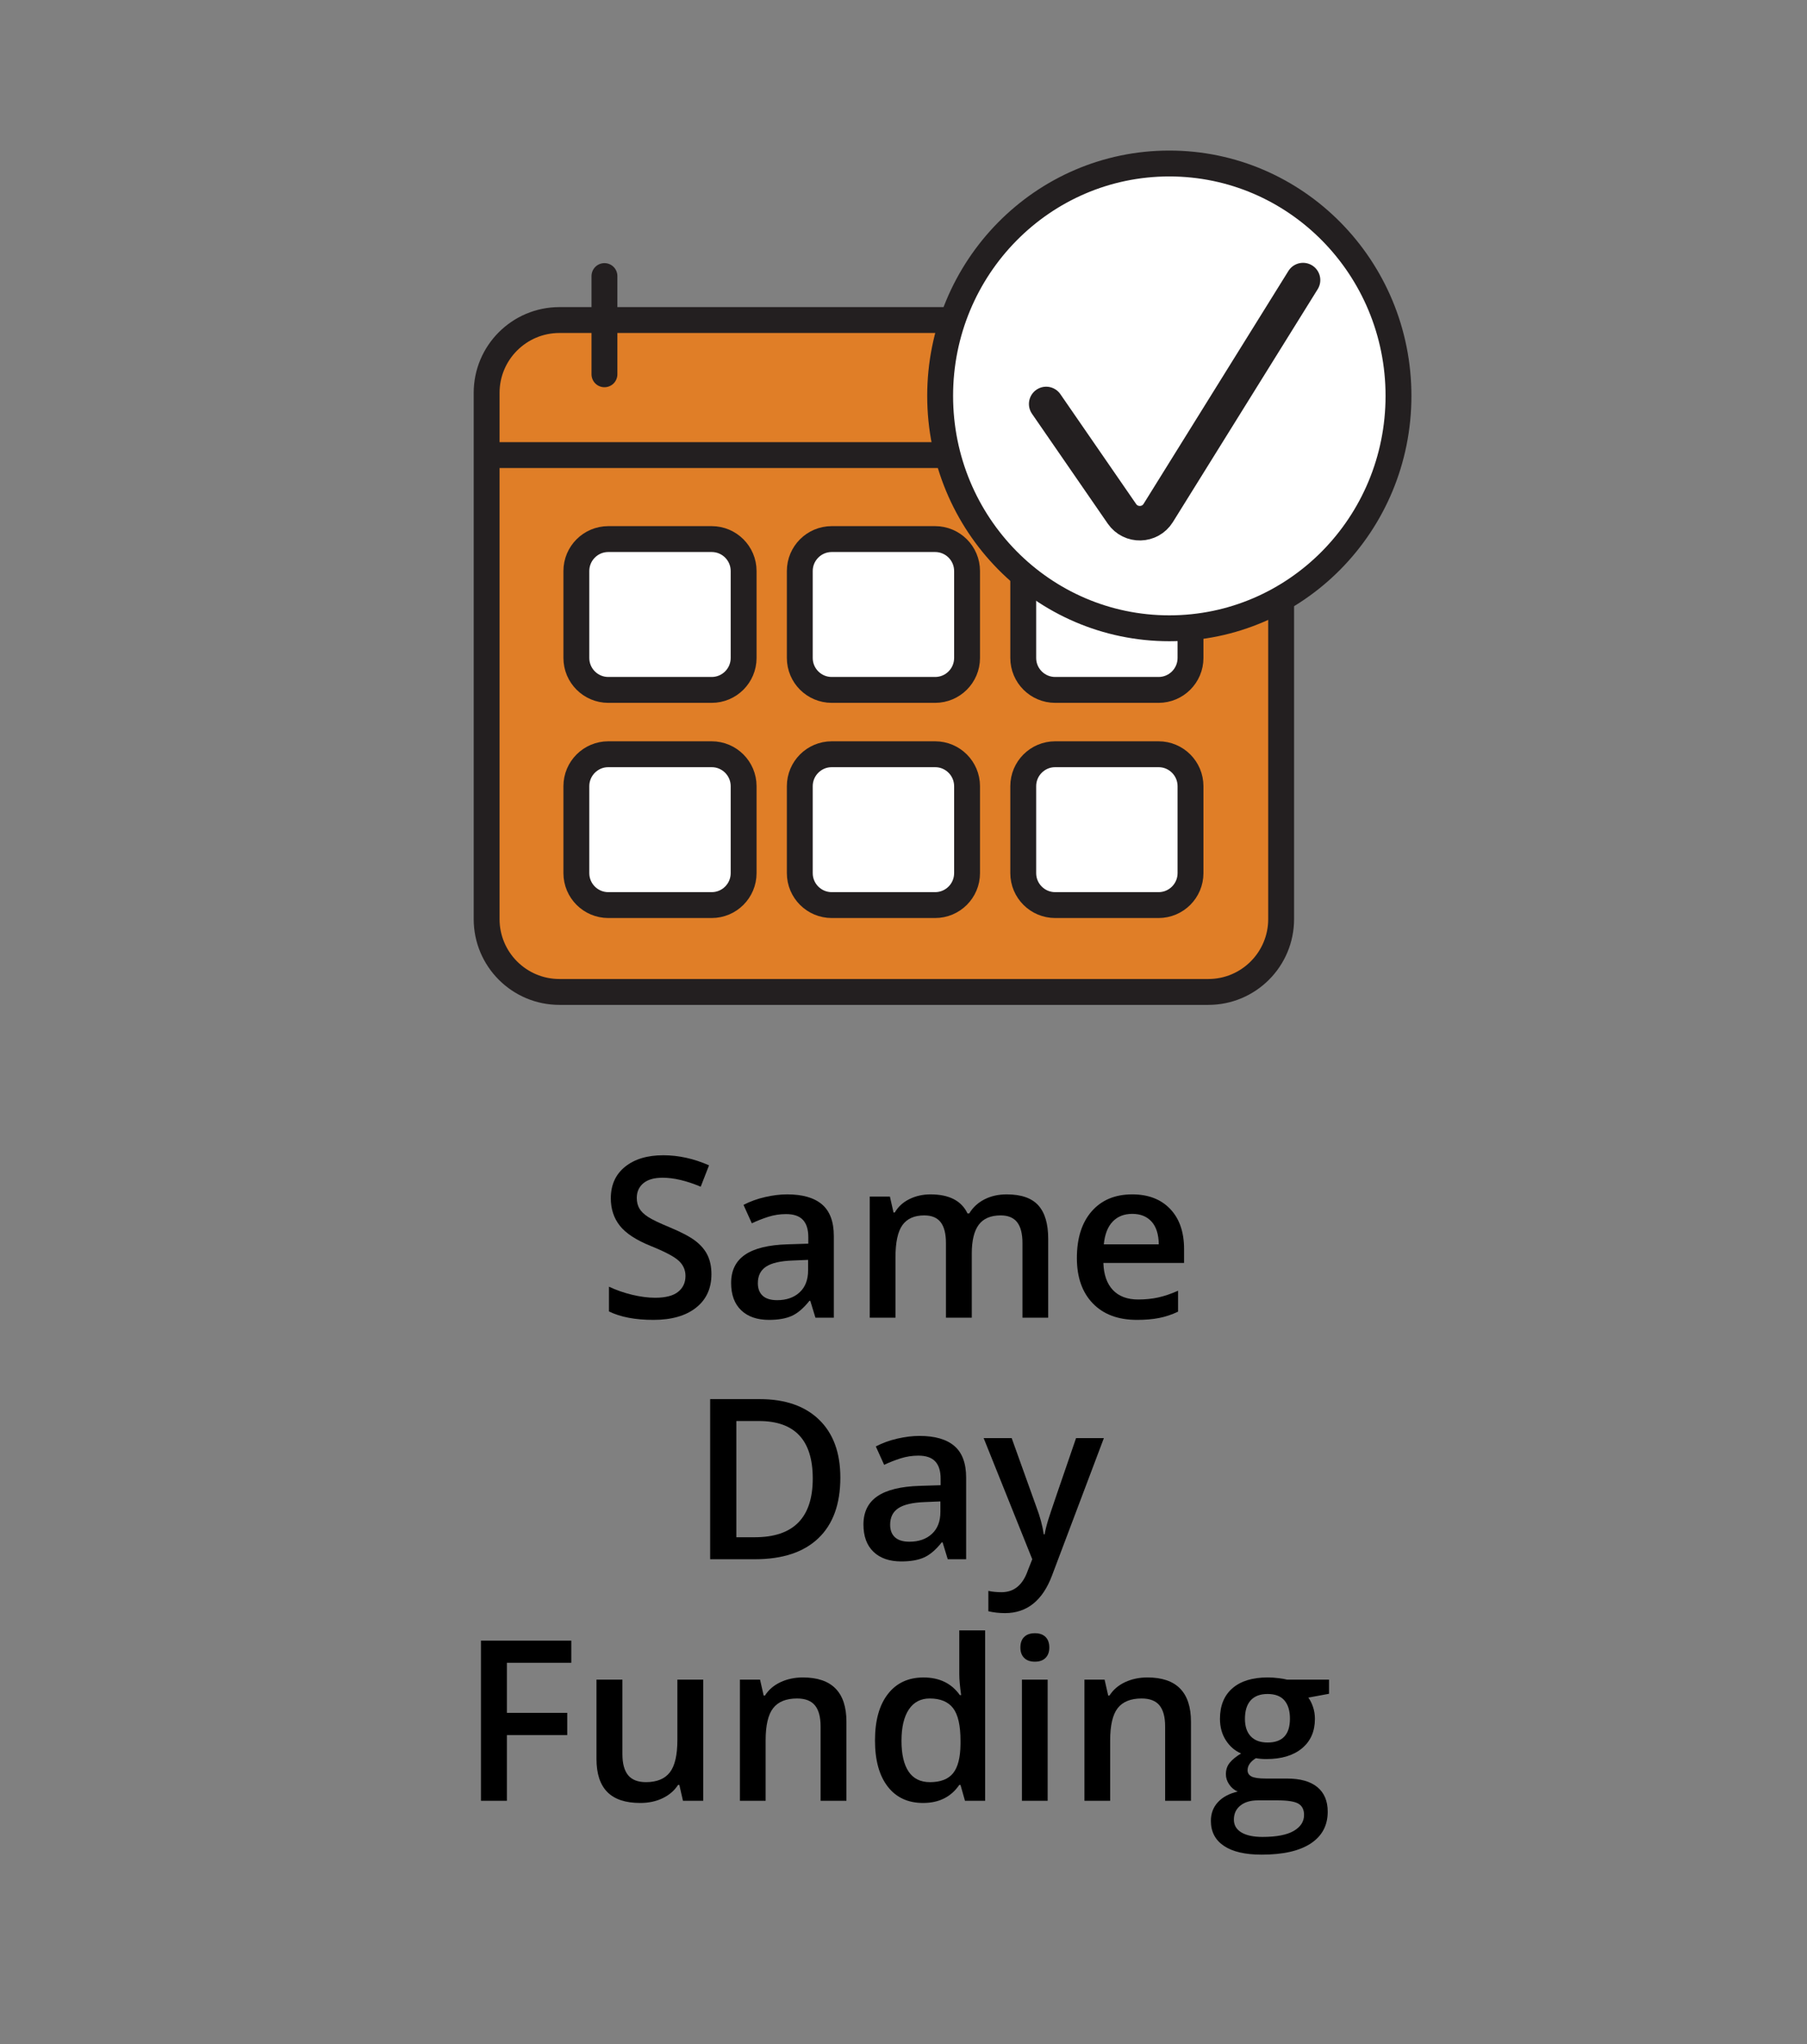 <?xml version="1.0" encoding="utf-8"?>
<!-- Generator: Adobe Illustrator 25.4.1, SVG Export Plug-In . SVG Version: 6.00 Build 0)  -->
<svg version="1.1" id="Layer_1" xmlns="http://www.w3.org/2000/svg" xmlns:xlink="http://www.w3.org/1999/xlink" x="0px" y="0px"
	 width="209.535px" height="236.977px" viewBox="0 0 209.535 236.977" enable-background="new 0 0 209.535 236.977"
	 xml:space="preserve">
<rect x="0" y="0" width="209.535" height="236.977" fill="#808080" stroke="none"/>
<path fill="#E07E27" d="M140.113,114.988h-75.24c-4.664,0-8.445-3.781-8.445-8.445V45.544c0-4.664,3.781-8.445,8.445-8.445h75.24
	c4.664,0,8.445,3.781,8.445,8.445v60.998C148.559,111.207,144.778,114.988,140.113,114.988z"/>
<g>
	<path d="M82.496,147.708c0,1.65-0.597,2.945-1.79,3.885s-2.839,1.409-4.938,1.409c-2.099,0-3.816-0.326-5.154-0.978v-2.869
		c0.847,0.398,1.746,0.711,2.698,0.939s1.839,0.343,2.659,0.343c1.202,0,2.089-0.229,2.66-0.686s0.856-1.071,0.856-1.841
		c0-0.694-0.262-1.282-0.787-1.765c-0.524-0.482-1.607-1.054-3.25-1.714c-1.692-0.686-2.886-1.468-3.58-2.349
		c-0.693-0.88-1.041-1.938-1.041-3.174c0-1.549,0.551-2.768,1.65-3.656c1.101-0.889,2.577-1.333,4.431-1.333
		c1.777,0,3.547,0.389,5.307,1.168l-0.965,2.476c-1.65-0.694-3.123-1.041-4.418-1.041c-0.981,0-1.727,0.214-2.234,0.641
		s-0.762,0.992-0.762,1.695c0,0.482,0.102,0.895,0.305,1.238s0.538,0.667,1.003,0.971c0.466,0.305,1.304,0.707,2.514,1.206
		c1.363,0.567,2.361,1.096,2.996,1.587s1.101,1.045,1.396,1.663C82.348,146.142,82.496,146.87,82.496,147.708z"/>
	<path d="M94.556,152.748l-0.597-1.955h-0.102c-0.677,0.855-1.358,1.437-2.044,1.746s-1.565,0.463-2.641,0.463
		c-1.379,0-2.456-0.373-3.23-1.117s-1.162-1.798-1.162-3.161c0-1.447,0.538-2.539,1.612-3.275c1.075-0.736,2.713-1.138,4.913-1.206
		l2.425-0.076v-0.749c0-0.897-0.209-1.568-0.628-2.012s-1.068-0.667-1.949-0.667c-0.719,0-1.409,0.106-2.069,0.317
		s-1.295,0.461-1.904,0.749l-0.965-2.133c0.762-0.398,1.596-0.7,2.501-0.908c0.906-0.208,1.761-0.311,2.564-0.311
		c1.786,0,3.134,0.389,4.044,1.168c0.909,0.779,1.364,2.001,1.364,3.669v9.458L94.556,152.748L94.556,152.748z M90.113,150.717
		c1.084,0,1.953-0.303,2.609-0.908c0.655-0.605,0.983-1.454,0.983-2.545v-1.219l-1.803,0.076c-1.404,0.051-2.427,0.286-3.065,0.705
		c-0.64,0.419-0.959,1.06-0.959,1.923c0,0.626,0.187,1.111,0.559,1.454C88.81,150.546,89.369,150.717,90.113,150.717z"/>
	<path d="M112.685,152.748h-2.996v-8.658c0-1.075-0.203-1.877-0.609-2.406s-1.041-0.793-1.904-0.793
		c-1.15,0-1.995,0.375-2.532,1.124c-0.538,0.749-0.807,1.995-0.807,3.739v6.995h-2.983v-14.041h2.336l0.419,1.841h0.152
		c0.39-0.668,0.954-1.185,1.695-1.549c0.74-0.364,1.555-0.546,2.443-0.546c2.158,0,3.589,0.736,4.291,2.209h0.203
		c0.415-0.694,0.999-1.236,1.752-1.625c0.754-0.389,1.617-0.584,2.59-0.584c1.676,0,2.896,0.423,3.663,1.27
		c0.766,0.846,1.148,2.137,1.148,3.872v9.153h-2.983v-8.658c0-1.075-0.205-1.877-0.615-2.406c-0.411-0.529-1.048-0.793-1.911-0.793
		c-1.159,0-2.008,0.362-2.545,1.085c-0.538,0.724-0.807,1.834-0.807,3.333V152.748z"/>
	<path d="M131.842,153.002c-2.184,0-3.891-0.637-5.122-1.911s-1.848-3.028-1.848-5.262c0-2.293,0.571-4.096,1.714-5.408
		s2.713-1.968,4.71-1.968c1.854,0,3.318,0.563,4.393,1.688c1.075,1.125,1.612,2.674,1.612,4.646v1.612h-9.356
		c0.043,1.363,0.411,2.41,1.104,3.142c0.694,0.732,1.672,1.098,2.933,1.098c0.83,0,1.602-0.078,2.317-0.235s1.483-0.417,2.304-0.781
		v2.425c-0.728,0.347-1.464,0.592-2.209,0.736C133.65,152.93,132.799,153.002,131.842,153.002z M131.296,140.713
		c-0.947,0-1.707,0.3-2.278,0.901s-0.912,1.477-1.022,2.628h6.373c-0.017-1.16-0.296-2.038-0.838-2.634
		C132.99,141.011,132.245,140.713,131.296,140.713z"/>
	<path d="M97.444,171.29c0,3.064-0.851,5.406-2.552,7.027s-4.151,2.431-7.351,2.431h-5.192v-18.561h5.738
		c2.954,0,5.252,0.795,6.894,2.387C96.623,166.166,97.444,168.404,97.444,171.29z M94.245,171.392c0-4.443-2.077-6.665-6.233-6.665
		h-2.628v13.47h2.158C92.01,178.196,94.245,175.928,94.245,171.392z"/>
	<path d="M109.898,180.748l-0.597-1.955H109.2c-0.677,0.855-1.358,1.437-2.044,1.746s-1.565,0.463-2.641,0.463
		c-1.379,0-2.456-0.373-3.23-1.117s-1.162-1.798-1.162-3.161c0-1.447,0.538-2.539,1.612-3.275c1.075-0.736,2.713-1.138,4.913-1.206
		l2.425-0.076v-0.749c0-0.897-0.209-1.568-0.628-2.012s-1.068-0.667-1.949-0.667c-0.719,0-1.409,0.106-2.069,0.317
		s-1.295,0.461-1.904,0.749l-0.965-2.133c0.762-0.398,1.596-0.7,2.501-0.908c0.906-0.208,1.761-0.311,2.564-0.311
		c1.786,0,3.134,0.389,4.044,1.168c0.909,0.779,1.364,2.001,1.364,3.669v9.458L109.898,180.748L109.898,180.748z M105.454,178.717
		c1.084,0,1.953-0.303,2.609-0.908c0.655-0.605,0.983-1.454,0.983-2.545v-1.219l-1.803,0.076c-1.404,0.051-2.427,0.286-3.065,0.705
		c-0.64,0.419-0.959,1.06-0.959,1.923c0,0.626,0.187,1.111,0.559,1.454C104.152,178.546,104.71,178.717,105.454,178.717z"/>
	<path d="M114.062,166.707h3.25l2.856,7.96c0.432,1.134,0.72,2.201,0.863,3.199h0.102c0.076-0.465,0.216-1.03,0.419-1.695
		s1.278-3.819,3.225-9.464h3.225l-6.005,15.907c-1.092,2.92-2.911,4.38-5.459,4.38c-0.66,0-1.303-0.072-1.93-0.216v-2.361
		c0.449,0.102,0.961,0.152,1.536,0.152c1.439,0,2.45-0.833,3.034-2.501l0.521-1.32L114.062,166.707z"/>
	<path d="M58.781,208.748h-3.009v-18.561h10.474v2.564h-7.465v5.802h6.995v2.577h-6.995
		C58.781,201.13,58.781,208.748,58.781,208.748z"/>
	<path d="M79.195,208.748l-0.419-1.841h-0.152c-0.414,0.652-1.005,1.164-1.771,1.536c-0.767,0.373-1.64,0.559-2.622,0.559
		c-1.701,0-2.971-0.423-3.809-1.27s-1.257-2.128-1.257-3.847v-9.179h3.009v8.658c0,1.075,0.221,1.881,0.66,2.418
		c0.44,0.538,1.13,0.806,2.069,0.806c1.253,0,2.173-0.375,2.762-1.124c0.588-0.749,0.882-2.004,0.882-3.764v-6.995h2.996v14.041
		h-2.348C79.195,208.746,79.195,208.748,79.195,208.748z"/>
	<path d="M98.149,208.748h-2.996v-8.633c0-1.083-0.218-1.892-0.653-2.425c-0.437-0.533-1.128-0.8-2.076-0.8
		c-1.261,0-2.184,0.373-2.768,1.117S88.78,200,88.78,201.752v6.995h-2.983v-14.041h2.336l0.419,1.841h0.152
		c0.424-0.668,1.024-1.185,1.803-1.549s1.643-0.546,2.59-0.546c3.369,0,5.053,1.714,5.053,5.142L98.149,208.748L98.149,208.748z"/>
	<path d="M107.036,209.002c-1.752,0-3.118-0.635-4.101-1.904c-0.981-1.27-1.473-3.051-1.473-5.345c0-2.302,0.497-4.094,1.492-5.376
		c0.994-1.282,2.372-1.923,4.132-1.923c1.846,0,3.25,0.681,4.215,2.044h0.152c-0.144-1.007-0.216-1.803-0.216-2.387v-5.116h2.996
		v19.754h-2.336l-0.521-1.841h-0.14C110.282,208.304,108.881,209.002,107.036,209.002z M107.835,206.59
		c1.228,0,2.12-0.345,2.679-1.035s0.847-1.809,0.863-3.358v-0.419c0-1.769-0.287-3.026-0.863-3.771
		c-0.575-0.745-1.477-1.117-2.704-1.117c-1.049,0-1.857,0.425-2.425,1.276c-0.566,0.851-0.851,2.063-0.851,3.637
		c0,1.557,0.275,2.744,0.825,3.561C105.911,206.182,106.736,206.59,107.835,206.59z"/>
	<path d="M118.322,190.987c0-0.533,0.146-0.944,0.438-1.231s0.709-0.432,1.25-0.432c0.525,0,0.934,0.144,1.226,0.432
		s0.438,0.698,0.438,1.231c0,0.508-0.146,0.908-0.438,1.2s-0.7,0.438-1.226,0.438c-0.541,0-0.958-0.146-1.25-0.438
		S118.322,191.495,118.322,190.987z M121.483,208.748H118.5v-14.041h2.983V208.748z"/>
	<path d="M138.101,208.748h-2.996v-8.633c0-1.083-0.218-1.892-0.653-2.425c-0.437-0.533-1.128-0.8-2.076-0.8
		c-1.261,0-2.184,0.373-2.768,1.117s-0.876,1.993-0.876,3.745v6.995h-2.983v-14.041h2.336l0.419,1.841h0.152
		c0.424-0.668,1.024-1.185,1.803-1.549c0.779-0.364,1.643-0.546,2.59-0.546c3.369,0,5.053,1.714,5.053,5.142L138.101,208.748
		L138.101,208.748z"/>
	<path d="M154.11,194.707v1.638l-2.399,0.444c0.221,0.296,0.402,0.66,0.546,1.092c0.145,0.432,0.216,0.889,0.216,1.371
		c0,1.447-0.499,2.585-1.498,3.415c-0.998,0.83-2.374,1.244-4.126,1.244c-0.448,0-0.854-0.034-1.219-0.102
		c-0.643,0.398-0.965,0.863-0.965,1.396c0,0.322,0.15,0.563,0.451,0.724c0.3,0.161,0.853,0.241,1.656,0.241h2.45
		c1.549,0,2.726,0.33,3.529,0.99c0.805,0.66,1.206,1.612,1.206,2.856c0,1.591-0.655,2.818-1.968,3.682
		c-1.312,0.863-3.207,1.295-5.688,1.295c-1.912,0-3.372-0.338-4.38-1.016c-1.007-0.677-1.511-1.642-1.511-2.895
		c0-0.863,0.273-1.589,0.819-2.177s1.31-0.997,2.291-1.225c-0.397-0.169-0.726-0.442-0.983-0.819
		c-0.259-0.376-0.388-0.772-0.388-1.187c0-0.525,0.148-0.969,0.444-1.333c0.297-0.364,0.736-0.724,1.32-1.079
		c-0.728-0.313-1.318-0.823-1.771-1.53s-0.68-1.534-0.68-2.482c0-1.523,0.48-2.704,1.441-3.542c0.96-0.838,2.329-1.257,4.106-1.257
		c0.398,0,0.814,0.027,1.251,0.083c0.436,0.055,0.764,0.112,0.983,0.171h4.867L154.11,194.707L154.11,194.707z M143.078,210.932
		c0,0.643,0.29,1.138,0.87,1.485c0.579,0.347,1.395,0.521,2.443,0.521c1.625,0,2.836-0.233,3.631-0.698
		c0.796-0.465,1.193-1.083,1.193-1.854c0-0.609-0.218-1.043-0.653-1.301c-0.437-0.258-1.246-0.387-2.432-0.387h-2.26
		c-0.854,0-1.534,0.201-2.037,0.603C143.329,209.702,143.078,210.246,143.078,210.932z M144.36,199.252
		c0,0.88,0.227,1.557,0.68,2.031c0.452,0.474,1.103,0.711,1.948,0.711c1.727,0,2.59-0.922,2.59-2.768
		c0-0.914-0.214-1.619-0.641-2.114c-0.428-0.495-1.077-0.743-1.949-0.743c-0.863,0-1.517,0.246-1.961,0.736
		S144.36,198.313,144.36,199.252z"/>
</g>
<path fill="none" stroke="#231F20" stroke-width="3" stroke-linecap="round" stroke-linejoin="round" stroke-miterlimit="10" d="
	M140.113,114.988h-75.24c-4.664,0-8.445-3.781-8.445-8.445V45.544c0-4.664,3.781-8.445,8.445-8.445h75.24
	c4.664,0,8.445,3.781,8.445,8.445v60.998C148.559,111.207,144.778,114.988,140.113,114.988z"/>
<path fill="#FFFFFF" stroke="#231F20" stroke-width="3" stroke-linecap="round" stroke-linejoin="round" stroke-miterlimit="10" d="
	M82.525,104.918H70.538c-2.046,0-3.705-1.659-3.705-3.705V91.137c0-2.046,1.659-3.705,3.705-3.705h11.986
	c2.046,0,3.705,1.659,3.705,3.705v10.076C86.229,103.259,84.571,104.918,82.525,104.918z"/>
<path fill="#FFFFFF" stroke="#231F20" stroke-width="3" stroke-linecap="round" stroke-linejoin="round" stroke-miterlimit="10" d="
	M108.434,104.918H96.447c-2.046,0-3.705-1.659-3.705-3.705V91.137c0-2.046,1.659-3.705,3.705-3.705h11.986
	c2.046,0,3.705,1.659,3.705,3.705v10.076C112.139,103.259,110.48,104.918,108.434,104.918z"/>
<path fill="#FFFFFF" stroke="#231F20" stroke-width="3" stroke-linecap="round" stroke-linejoin="round" stroke-miterlimit="10" d="
	M134.343,104.918h-11.986c-2.046,0-3.705-1.659-3.705-3.705V91.137c0-2.046,1.659-3.705,3.705-3.705h11.986
	c2.046,0,3.705,1.659,3.705,3.705v10.076C138.048,103.259,136.389,104.918,134.343,104.918z"/>
<path fill="#FFFFFF" stroke="#231F20" stroke-width="3" stroke-linecap="round" stroke-linejoin="round" stroke-miterlimit="10" d="
	M82.525,79.975H70.538c-2.046,0-3.705-1.659-3.705-3.705V66.195c0-2.046,1.659-3.705,3.705-3.705h11.986
	c2.046,0,3.705,1.659,3.705,3.705V76.27C86.229,78.316,84.571,79.975,82.525,79.975z"/>
<path fill="#FFFFFF" stroke="#231F20" stroke-width="3" stroke-linecap="round" stroke-linejoin="round" stroke-miterlimit="10" d="
	M108.434,79.975H96.447c-2.046,0-3.705-1.659-3.705-3.705V66.195c0-2.046,1.659-3.705,3.705-3.705h11.986
	c2.046,0,3.705,1.659,3.705,3.705V76.27C112.139,78.316,110.48,79.975,108.434,79.975z"/>
<path fill="#FFFFFF" stroke="#231F20" stroke-width="3" stroke-linecap="round" stroke-linejoin="round" stroke-miterlimit="10" d="
	M134.343,79.975h-11.986c-2.046,0-3.705-1.659-3.705-3.705V66.195c0-2.046,1.659-3.705,3.705-3.705h11.986
	c2.046,0,3.705,1.659,3.705,3.705V76.27C138.048,78.316,136.389,79.975,134.343,79.975z"/>
<line fill="none" stroke="#231F20" stroke-width="3" stroke-linecap="round" stroke-linejoin="round" stroke-miterlimit="10" x1="56.682" y1="52.755" x2="147.598" y2="52.755"/>
<line fill="none" stroke="#231F20" stroke-width="3" stroke-linecap="round" stroke-linejoin="round" stroke-miterlimit="10" x1="70.09" y1="32.001" x2="70.09" y2="43.388"/>
<g>
	
		<ellipse fill="#FFFFFF" stroke="#231F20" stroke-width="3" stroke-linecap="round" stroke-linejoin="round" stroke-miterlimit="10" cx="135.591" cy="45.892" rx="26.574" ry="26.939"/>
	<path fill="none" stroke="#231F20" stroke-width="4" stroke-linecap="round" stroke-linejoin="round" stroke-miterlimit="10" d="
		M151.098,32.467l-16.513,26.548l-0.28,0.449c-0.957,1.539-3.178,1.591-4.207,0.1l-0.421-0.61l-8.365-12.127"/>
</g>
</svg>
